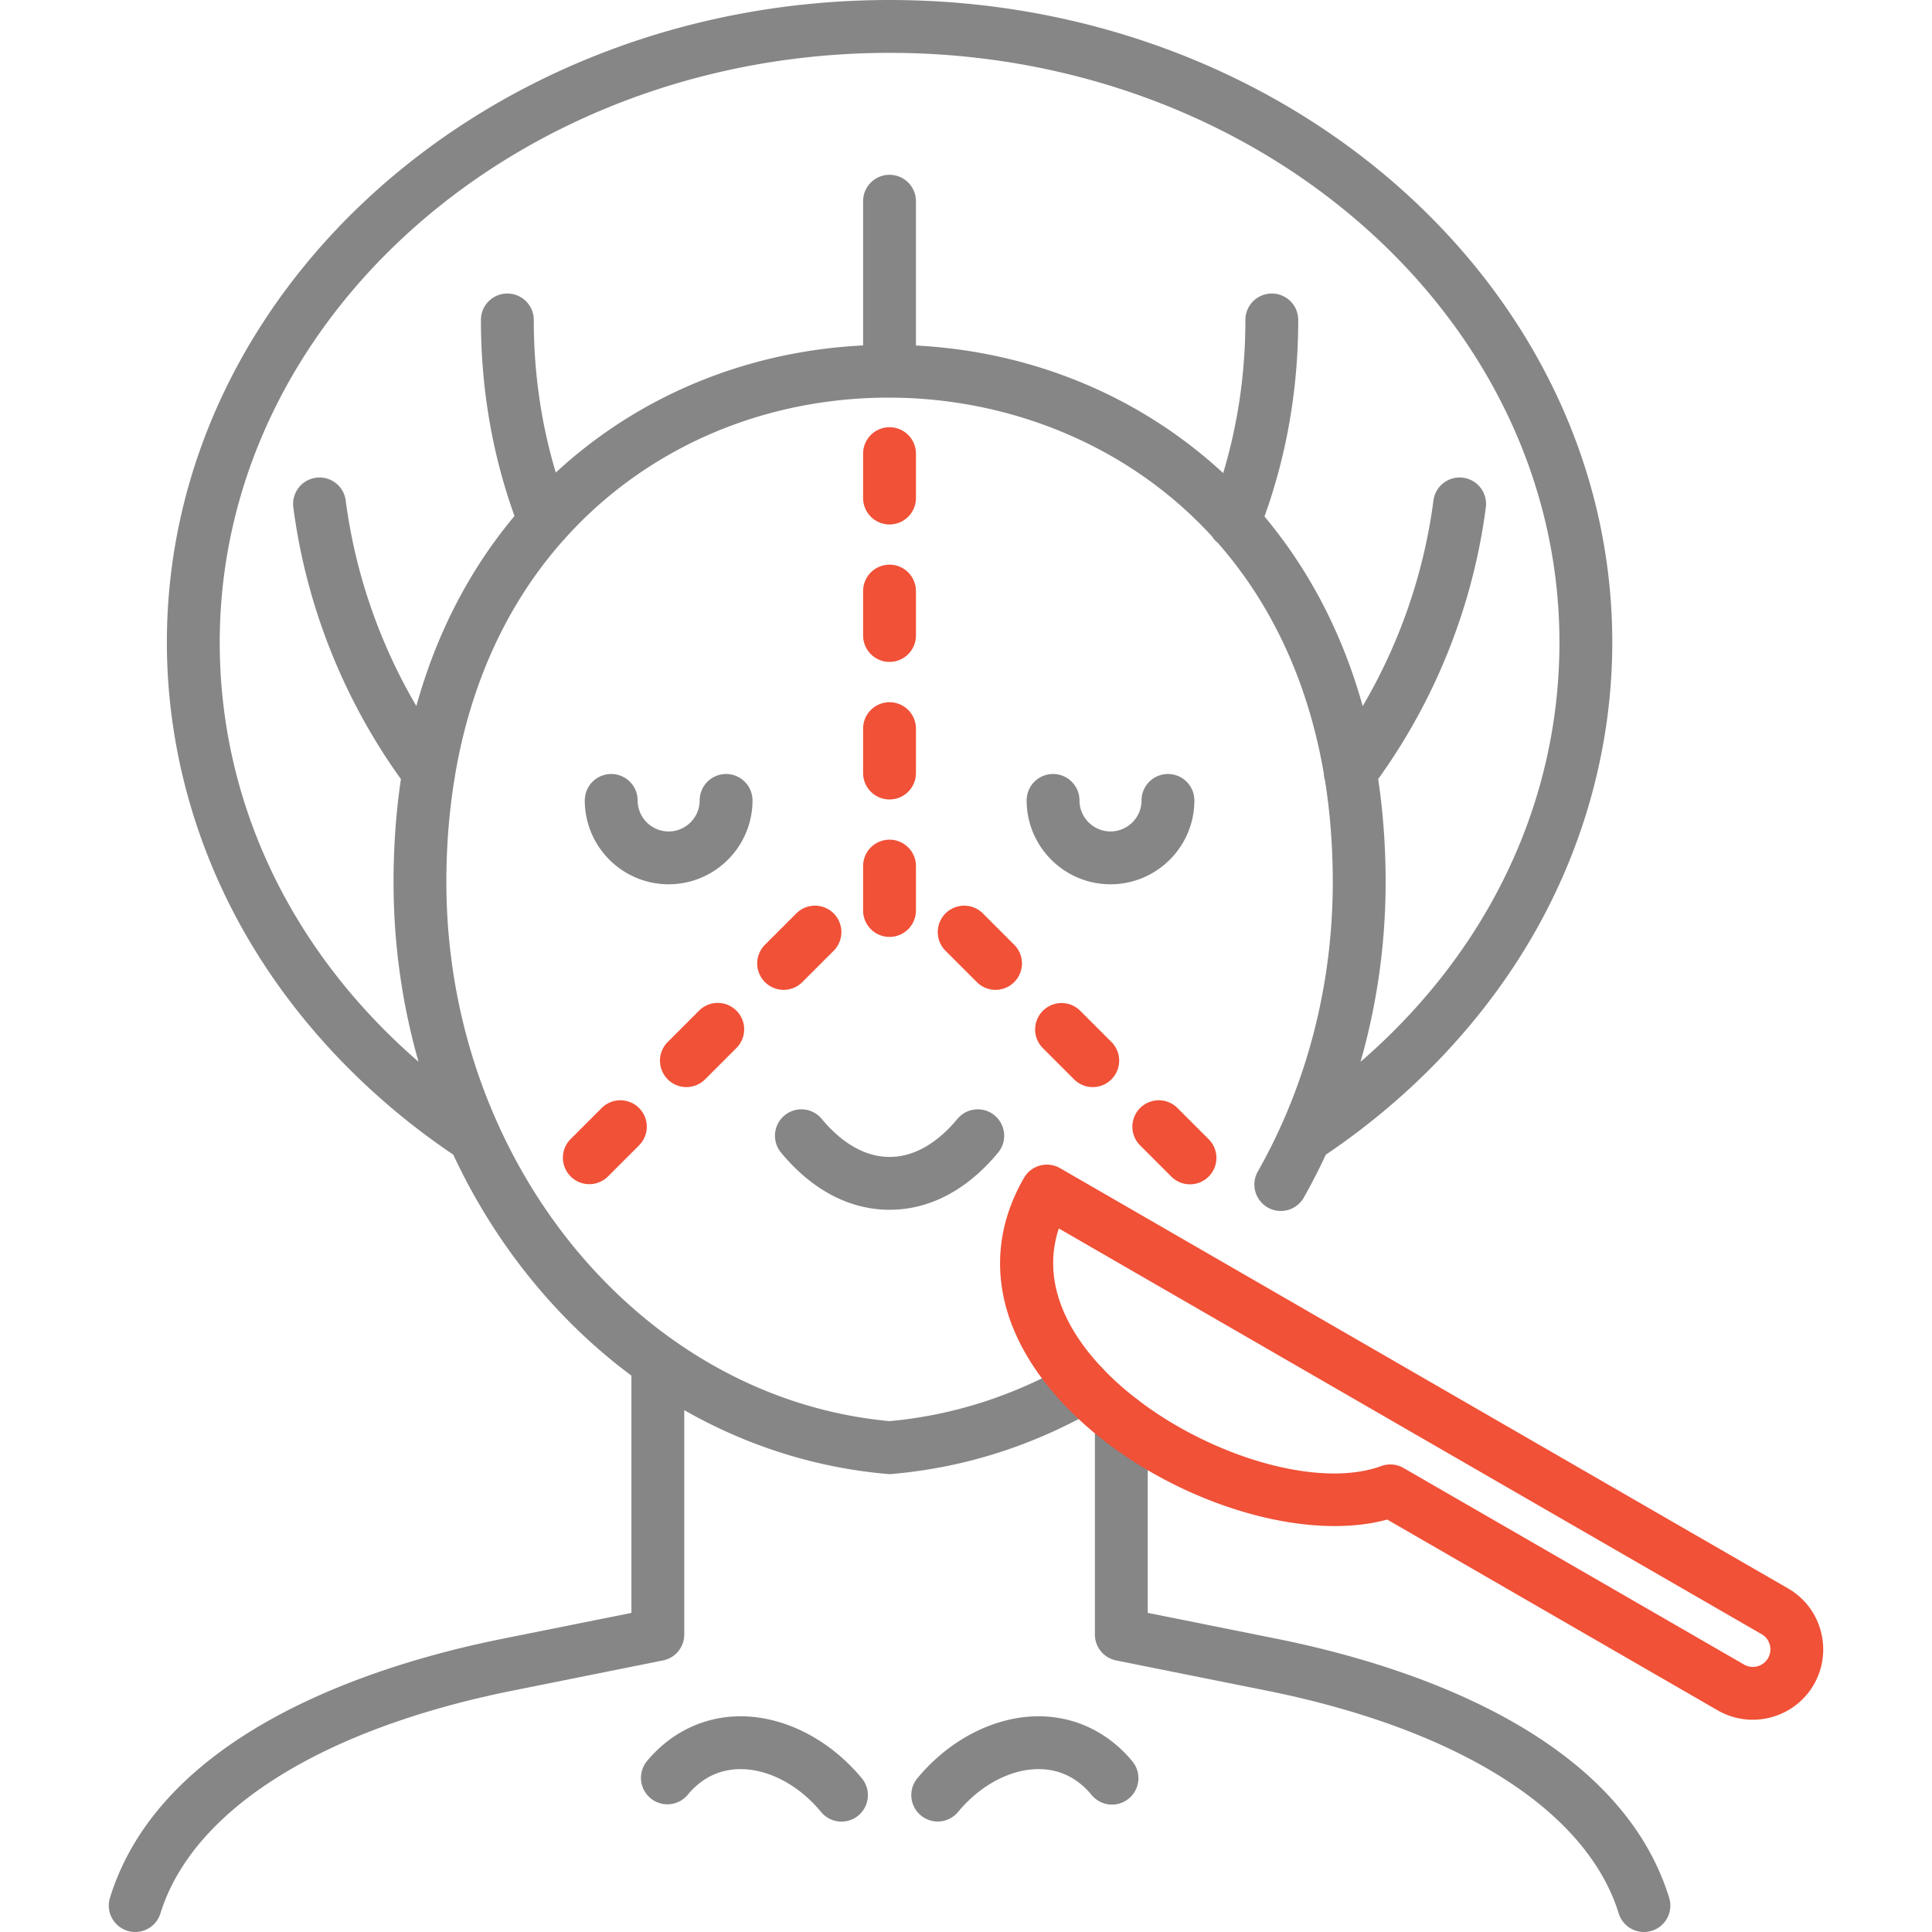 <svg xmlns="http://www.w3.org/2000/svg" xmlns:xlink="http://www.w3.org/1999/xlink" width="512" height="512" x="0" y="0" viewBox="0 0 512 512" style="enable-background:new 0 0 512 512" xml:space="preserve" class="">  <g>    <path fill="#868686" d="M263.584 295.594a6.999 6.999 0 0 1 .928 9.857c-8.206 9.911-18.147 15.15-28.75 15.15-10.621 0-20.572-5.239-28.778-15.15a6.999 6.999 0 0 1 .928-9.857 6.996 6.996 0 0 1 9.857.928c3.807 4.597 10.018 10.076 17.993 10.076 7.952 0 14.158-5.479 17.965-10.076a6.996 6.996 0 0 1 9.857-.928zm-78.166-83.474c0 4.532-3.688 8.22-8.22 8.22s-8.22-3.688-8.22-8.22a7.002 7.002 0 0 0-14.004 0c0 12.254 9.97 22.224 22.224 22.224s22.224-9.97 22.224-22.224a7.002 7.002 0 0 0-14.004 0zm117.1 0c0 4.532-3.688 8.22-8.22 8.22-4.533 0-8.221-3.688-8.221-8.22a7.002 7.002 0 0 0-14.004 0c0 12.254 9.97 22.224 22.225 22.224 12.254 0 22.224-9.97 22.224-22.224a7.002 7.002 0 0 0-14.004 0zm135.215 299.563a6.998 6.998 0 0 1-2.074.316 7.004 7.004 0 0 1-6.686-4.932c-8.459-27.304-42.489-48.824-93.365-59.044l-39.826-7.994a7 7 0 0 1-5.624-6.864v-56.721c0-1.163.288-2.258.79-3.223-.128.085-.255.173-.391.251-16.942 9.734-35.176 15.504-54.193 17.147l-.604.052-.604-.052c-18.985-1.646-37.23-7.448-53.82-16.912v59.457a7.002 7.002 0 0 1-5.623 6.864l-39.798 7.994c-50.894 10.217-84.934 31.737-93.394 59.044a7.005 7.005 0 0 1-6.686 4.932 7.02 7.02 0 0 1-2.074-.316 7 7 0 0 1-4.615-8.76c13.724-44.3 71.058-62.013 104.012-68.628l34.174-6.865v-62.875c-9.162-6.803-17.657-14.827-25.297-23.973-8.768-10.497-16.108-22.139-21.923-34.591-22.734-15.333-41.616-35.252-54.668-57.74-13.882-23.922-21.221-50.893-21.221-77.999C44.223 76.376 130.147.002 235.76.002c105.599 0 191.51 76.374 191.51 170.249 0 27.106-7.339 54.077-21.222 77.999-13.056 22.497-31.949 42.423-54.695 57.758a161.738 161.738 0 0 1-5.898 11.473 7.003 7.003 0 0 1-12.178-6.914c13.033-22.954 19.922-49.509 19.922-76.792 0-9.548-.717-18.531-2.063-26.964a6.994 6.994 0 0 1-.311-1.826c-4.368-25.384-14.509-45.67-28.107-61.136a6.99 6.99 0 0 1-1.556-1.735c-22.734-24.779-54.523-36.614-85.112-36.736-.106.005-.212.016-.32.016-.127 0-.251-.012-.376-.019-30.67.053-59.205 11.356-80.368 31.845a109.764 109.764 0 0 0-5.059 5.247 6.835 6.835 0 0 1-.76.847c-14.756 16.651-24.416 37.69-28.559 62.051a7.067 7.067 0 0 1-.17 1.063c-1.419 8.715-2.147 17.843-2.147 27.347 0 74.16 51.549 136.77 117.468 142.839 16.753-1.536 32.837-6.677 47.818-15.285a7.003 7.003 0 0 1 9.56 2.583 6.993 6.993 0 0 1 .145 6.701 7.002 7.002 0 0 1 10.877 5.83v50.984l34.203 6.866c32.945 6.617 90.261 24.333 103.983 68.628a6.997 6.997 0 0 1-4.612 8.762zM110.92 281.379c-4.359-15.24-6.629-31.268-6.629-47.603 0-9.437.661-18.55 1.96-27.303-15.277-21.263-25.131-46.091-28.518-72.023a7.001 7.001 0 0 1 6.035-7.85 6.999 6.999 0 0 1 7.85 6.035c2.511 19.222 8.926 37.778 18.719 54.468 5.298-19.094 14.034-36.048 26.009-50.358-5.9-16.409-8.896-33.864-8.896-51.958a7.002 7.002 0 0 1 14.004 0c0 13.996 1.966 27.552 5.838 40.445 21.995-20.358 50.601-32.165 81.439-33.688v-38.22a7.002 7.002 0 0 1 14.004 0v38.239c30.809 1.592 59.403 13.438 81.418 33.815 3.905-12.959 5.888-26.564 5.888-40.59a7.002 7.002 0 0 1 14.004 0c0 18.11-3.013 35.611-8.947 52.092 11.98 14.298 20.723 31.215 26.032 50.251 9.809-16.687 16.234-35.252 18.748-54.495.5-3.833 4-6.533 7.85-6.035a7.001 7.001 0 0 1 6.035 7.85c-3.388 25.941-13.247 50.763-28.532 72.007 1.309 8.759 1.975 17.878 1.975 27.319 0 16.275-2.273 32.318-6.655 47.624 33.753-29.211 52.717-68.684 52.717-111.148 0-86.154-79.629-156.245-177.506-156.245-97.893 0-177.533 70.091-177.533 156.245 0 42.453 18.954 81.917 52.691 111.126zm85.359 173.456h-.016c-9.653 0-18.479 4.237-24.854 11.933a7.002 7.002 0 0 0 10.783 8.933c3.772-4.554 8.506-6.862 14.069-6.862h.01c7.479.003 15.456 4.252 21.337 11.365a6.99 6.99 0 0 0 5.4 2.54 7.004 7.004 0 0 0 5.393-11.463c-8.508-10.293-20.517-16.44-32.122-16.446zm78.953 0h-.016c-11.605.006-23.614 6.153-32.124 16.445a7.002 7.002 0 0 0 10.793 8.923c5.881-7.113 13.857-11.362 21.338-11.365h.01c5.563 0 10.297 2.309 14.069 6.862a7 7 0 1 0 10.783-8.933c-6.374-7.695-15.199-11.932-24.853-11.932z" opacity="1" data-original="#a37be6" class=""></path>    <path fill="#f05137" d="M242.735 120.221v11.764a7.002 7.002 0 0 1-14.004 0v-11.764a7.002 7.002 0 0 1 14.004 0zm-7.002 29.423a7.002 7.002 0 0 0-7.002 7.002v11.764a7.002 7.002 0 0 0 14.004 0v-11.764a7 7 0 0 0-7.002-7.002zm0 36.454a7.002 7.002 0 0 0-7.002 7.002v11.764a7.002 7.002 0 0 0 14.004 0V193.1a7 7 0 0 0-7.002-7.002zm0 36.424a7.002 7.002 0 0 0-7.002 7.002v11.764a7.002 7.002 0 0 0 14.004 0v-11.764a7.001 7.001 0 0 0-7.002-7.002zm-24.707 19.541-8.306 8.305a7.001 7.001 0 0 0 9.9 9.902l8.306-8.305a7.001 7.001 0 0 0-9.9-9.902zm-25.768 25.768-8.305 8.306a7.001 7.001 0 0 0 9.902 9.9l8.305-8.306a7.001 7.001 0 0 0-9.902-9.9zm-25.767 25.766-8.306 8.306a7.002 7.002 0 0 0 9.902 9.902l8.306-8.306a7.002 7.002 0 0 0-9.902-9.902zm109.284-43.229-8.306-8.305a7.001 7.001 0 0 0-9.9 9.902l8.306 8.305c1.367 1.367 3.158 2.051 4.95 2.051s3.584-.685 4.951-2.052a7 7 0 0 0-.001-9.901zm15.866 35.67c1.367 1.367 3.159 2.051 4.951 2.051s3.584-.684 4.951-2.051a7.002 7.002 0 0 0 0-9.902l-8.306-8.306a7.002 7.002 0 0 0-9.902 9.902zm25.767 25.767c1.367 1.367 3.159 2.051 4.951 2.051s3.584-.684 4.951-2.051a7.002 7.002 0 0 0 0-9.902l-8.306-8.306a7.002 7.002 0 0 0-9.902 9.902zm170.267 134.637c-3.459 5.969-9.741 9.307-16.187 9.308a18.52 18.52 0 0 1-9.278-2.487L367.621 402.7c-26.021 7.093-67.254-8.402-88.781-33.993-15.344-18.241-17.998-38.33-7.473-56.566a7.006 7.006 0 0 1 9.565-2.564l51.209 29.568c47.238 27.275 94.469 54.548 141.715 81.805 8.903 5.133 11.963 16.57 6.819 25.492zM466.86 433.08a444322.594 444322.594 0 0 1-141.721-81.808l-44.542-25.719c-4.532 13.749 2.044 25.919 8.958 34.139 18.454 21.938 56.341 36.218 76.486 28.829a7.008 7.008 0 0 1 5.91.51l90.255 52.102a4.66 4.66 0 0 0 6.345-1.699c1.28-2.219.525-5.077-1.691-6.354z" opacity="1" data-original="#fb70d6" class=""></path>  </g></svg>